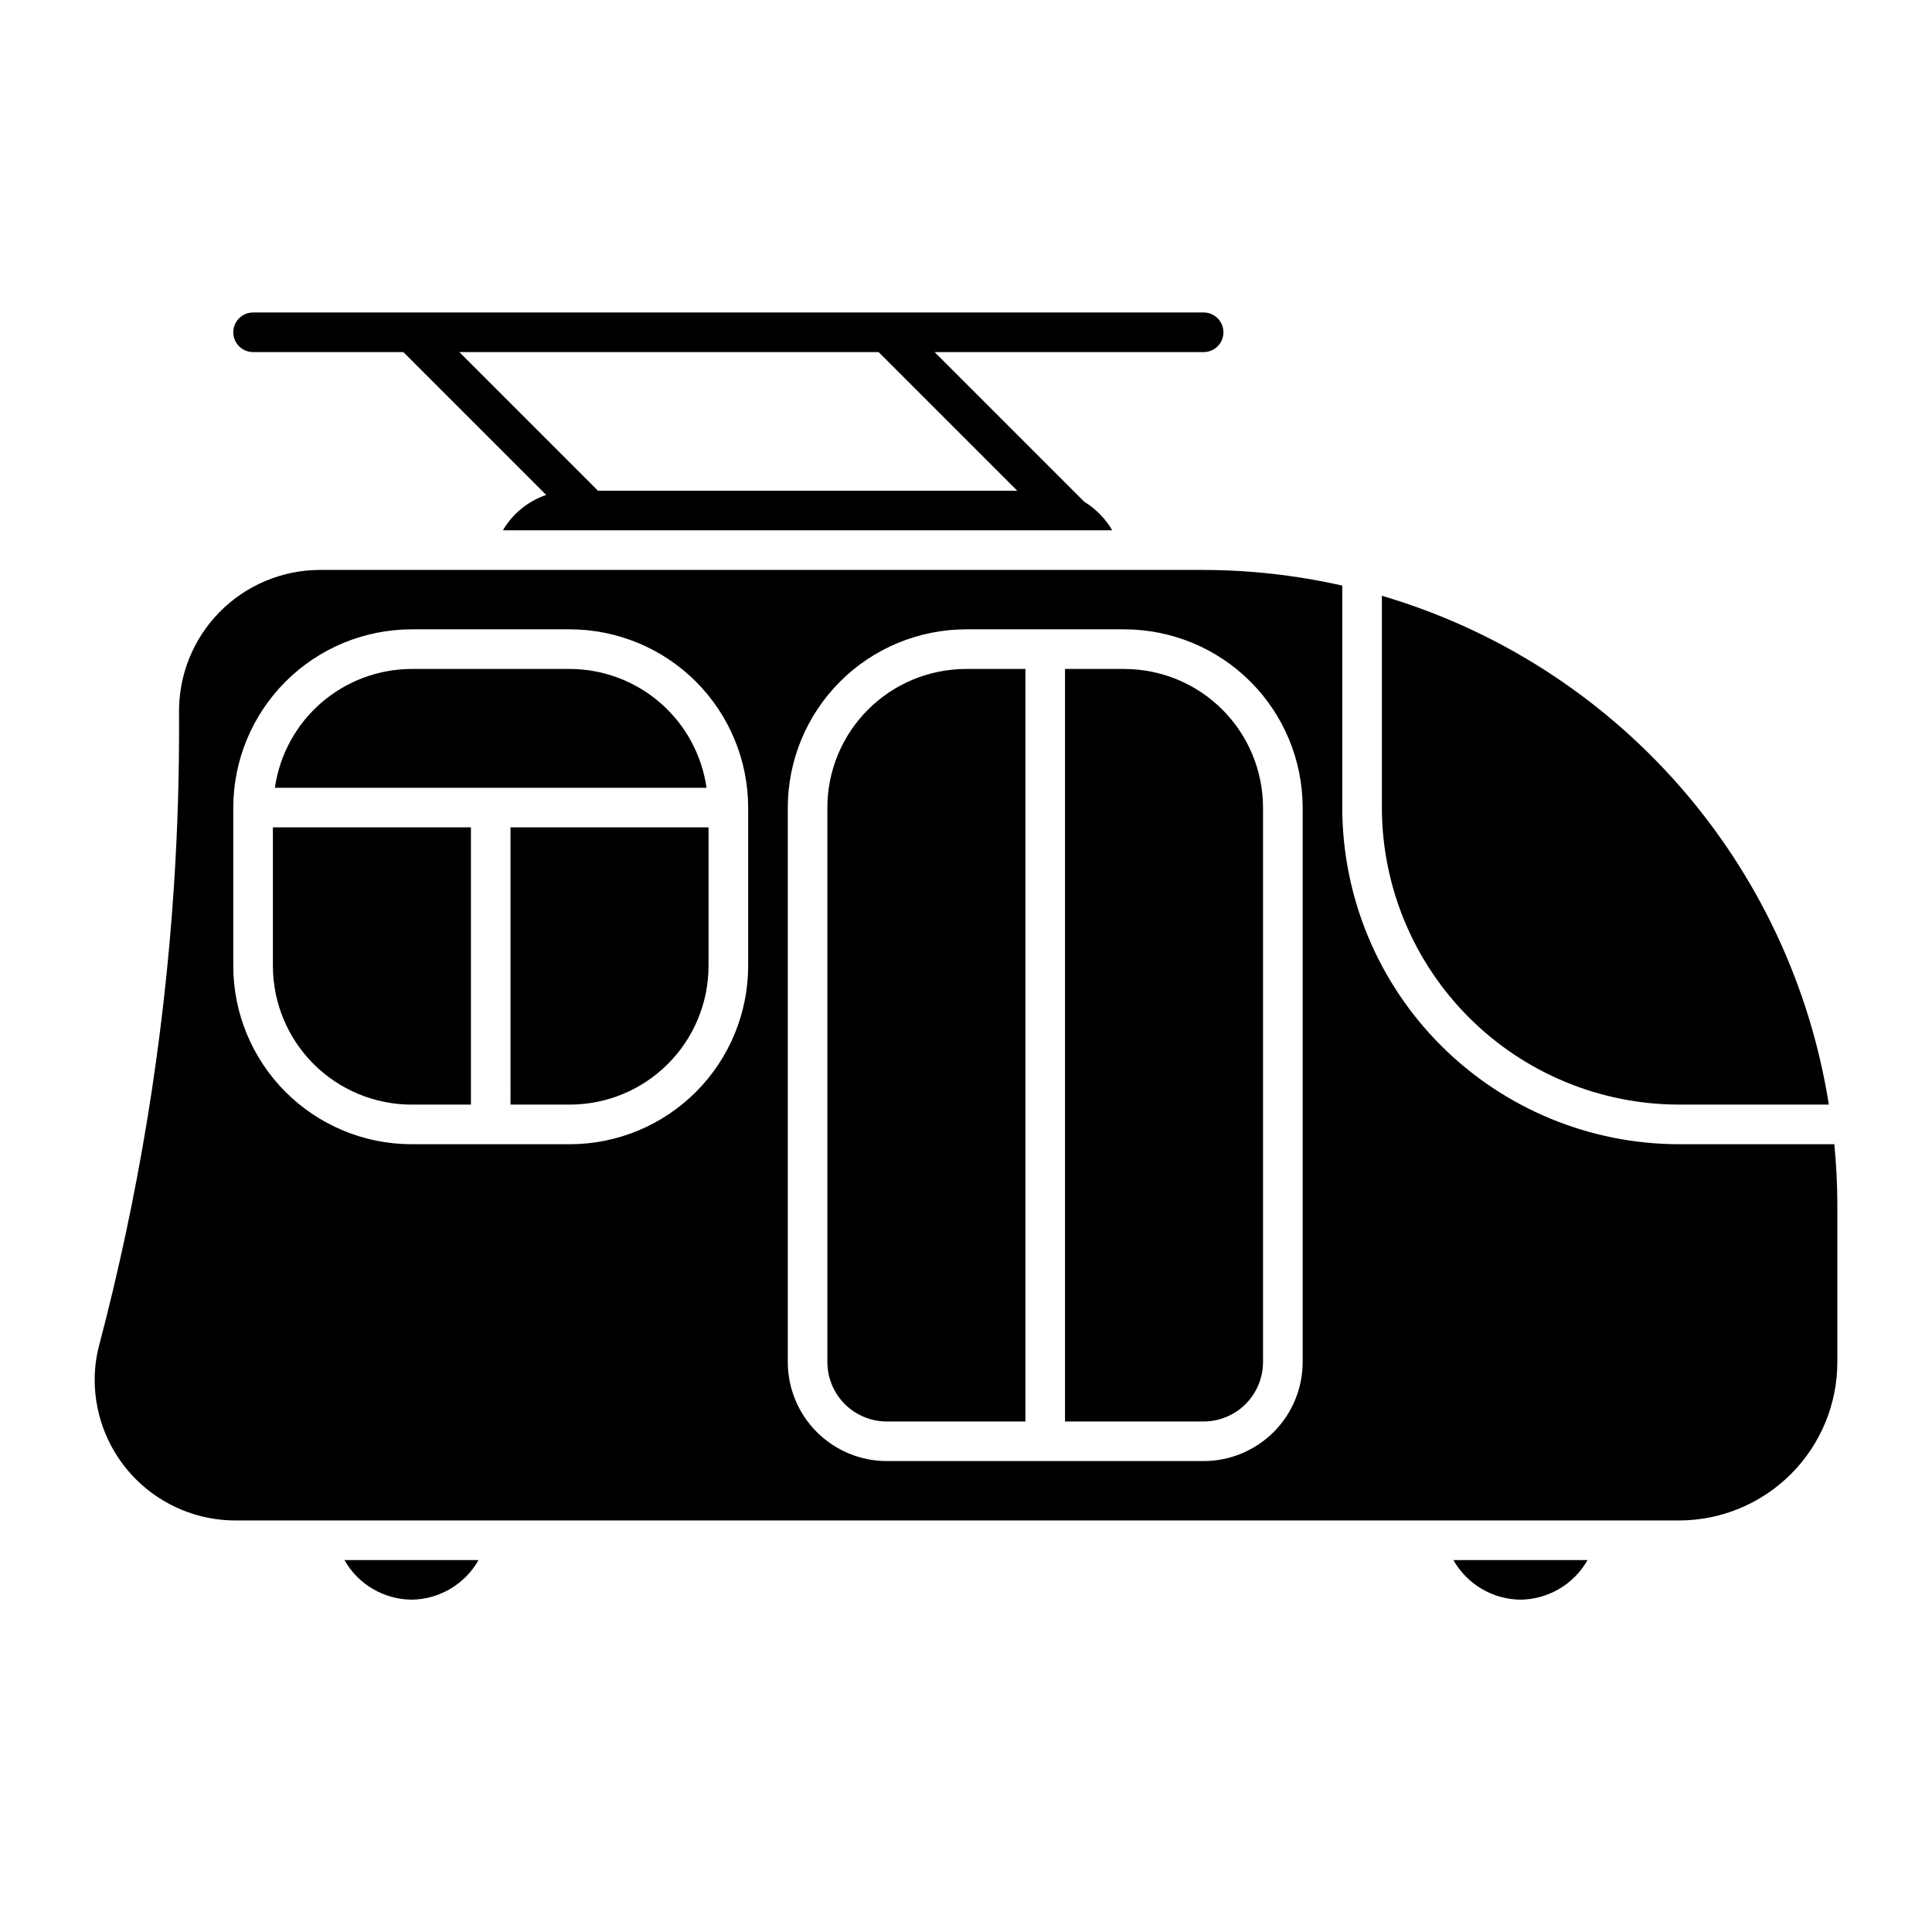 <?xml version="1.0" encoding="UTF-8"?>
<!-- Uploaded to: ICON Repo, www.svgrepo.com, Generator: ICON Repo Mixer Tools -->
<svg fill="#000000" width="800px" height="800px" version="1.1" viewBox="144 144 512 512" xmlns="http://www.w3.org/2000/svg">
 <g>
  <path d="m363.26 358.02v146.95-0.004c0.008 4.176 1.668 8.176 4.617 11.129 2.953 2.949 6.953 4.609 11.129 4.617h36.734v-199.43h-15.742c-9.742 0.012-19.078 3.887-25.965 10.773-6.887 6.887-10.762 16.223-10.773 25.965z"/>
  <path d="m279.29 436.73h15.746c9.738-0.012 19.074-3.887 25.961-10.773 6.887-6.887 10.762-16.223 10.773-25.961v-36.738h-52.48z"/>
  <path d="m441.98 321.28h-15.742v199.43h36.734c4.172-0.008 8.172-1.668 11.125-4.617 2.949-2.953 4.609-6.953 4.617-11.129v-146.94c-0.012-9.742-3.887-19.078-10.773-25.965-6.887-6.887-16.223-10.762-25.961-10.773z"/>
  <path d="m216.32 400c0.016 9.738 3.887 19.074 10.773 25.961 6.887 6.887 16.227 10.762 25.965 10.773h15.742v-73.473h-52.48z"/>
  <path d="m588.93 436.73h39.734c-4.965-31.379-18.73-60.707-39.699-84.574-20.969-23.871-48.277-41.301-78.754-50.27v56.125c0.023 20.871 8.324 40.879 23.082 55.637 14.758 14.758 34.77 23.059 55.637 23.082z"/>
  <path d="m295.04 321.28h-41.984c-8.812 0.027-17.316 3.223-23.965 9.004-6.648 5.781-10.992 13.762-12.242 22.484h114.39c-1.246-8.723-5.59-16.703-12.238-22.484-6.648-5.781-15.156-8.977-23.965-9.004z"/>
  <path d="m630.12 447.23h-41.191c-23.652-0.027-46.328-9.434-63.055-26.16-16.727-16.727-26.133-39.402-26.16-63.055v-58.824c-12.055-2.731-24.375-4.121-36.734-4.152h-234.27c-9.996 0.035-19.559 4.07-26.559 11.203-7 7.137-10.855 16.773-10.703 26.766 0.09 14.598-0.312 29.957-1.363 46-2.699 41.051-9.336 81.746-19.812 121.53-0.789 2.973-1.184 6.031-1.18 9.105 0 9.895 3.93 19.379 10.926 26.375 6.992 6.992 16.48 10.922 26.371 10.922h382.54c11.137 0 21.816-4.422 29.688-12.297 7.875-7.871 12.297-18.551 12.297-29.688v-41.98c0-5.316-0.312-10.559-0.793-15.746zm-287.85-47.23c-0.016 12.52-4.996 24.523-13.852 33.379-8.852 8.855-20.859 13.836-33.379 13.852h-41.984c-12.523-0.016-24.527-4.996-33.383-13.852-8.852-8.855-13.836-20.859-13.852-33.379v-41.984c0.016-12.523 5-24.527 13.852-33.383 8.855-8.855 20.859-13.836 33.383-13.852h41.984c12.52 0.016 24.527 4.996 33.379 13.852 8.855 8.855 13.836 20.859 13.852 33.383zm146.95 104.96v-0.004c-0.008 6.961-2.773 13.629-7.691 18.551-4.922 4.918-11.59 7.684-18.547 7.691h-83.969c-6.957-0.008-13.629-2.773-18.551-7.691-4.918-4.922-7.684-11.59-7.691-18.551v-146.94c0.016-12.523 4.996-24.527 13.852-33.383 8.855-8.855 20.859-13.836 33.383-13.852h41.984c12.52 0.016 24.523 4.996 33.379 13.852 8.855 8.855 13.836 20.859 13.852 33.383z"/>
  <path d="m462.98 226.81h-251.91c-2.898 0-5.25 2.352-5.25 5.25s2.352 5.246 5.25 5.246h39.812l37.859 37.859c-4.824 1.652-8.895 4.981-11.477 9.375h161.5c-1.824-3.102-4.383-5.707-7.449-7.59l-39.641-39.645h71.301c2.898 0 5.246-2.348 5.246-5.246s-2.348-5.25-5.246-5.25zm-49.406 47.234h-111.11l-36.734-36.734h111.11z"/>
  <path d="m253.05 567.93c7.371-0.082 14.141-4.078 17.773-10.496h-35.547c3.629 6.418 10.402 10.414 17.773 10.496z"/>
  <path d="m546.94 567.93c7.371-0.082 14.145-4.078 17.777-10.496h-35.551c3.633 6.418 10.402 10.414 17.773 10.496z"/>
 </g>
</svg>